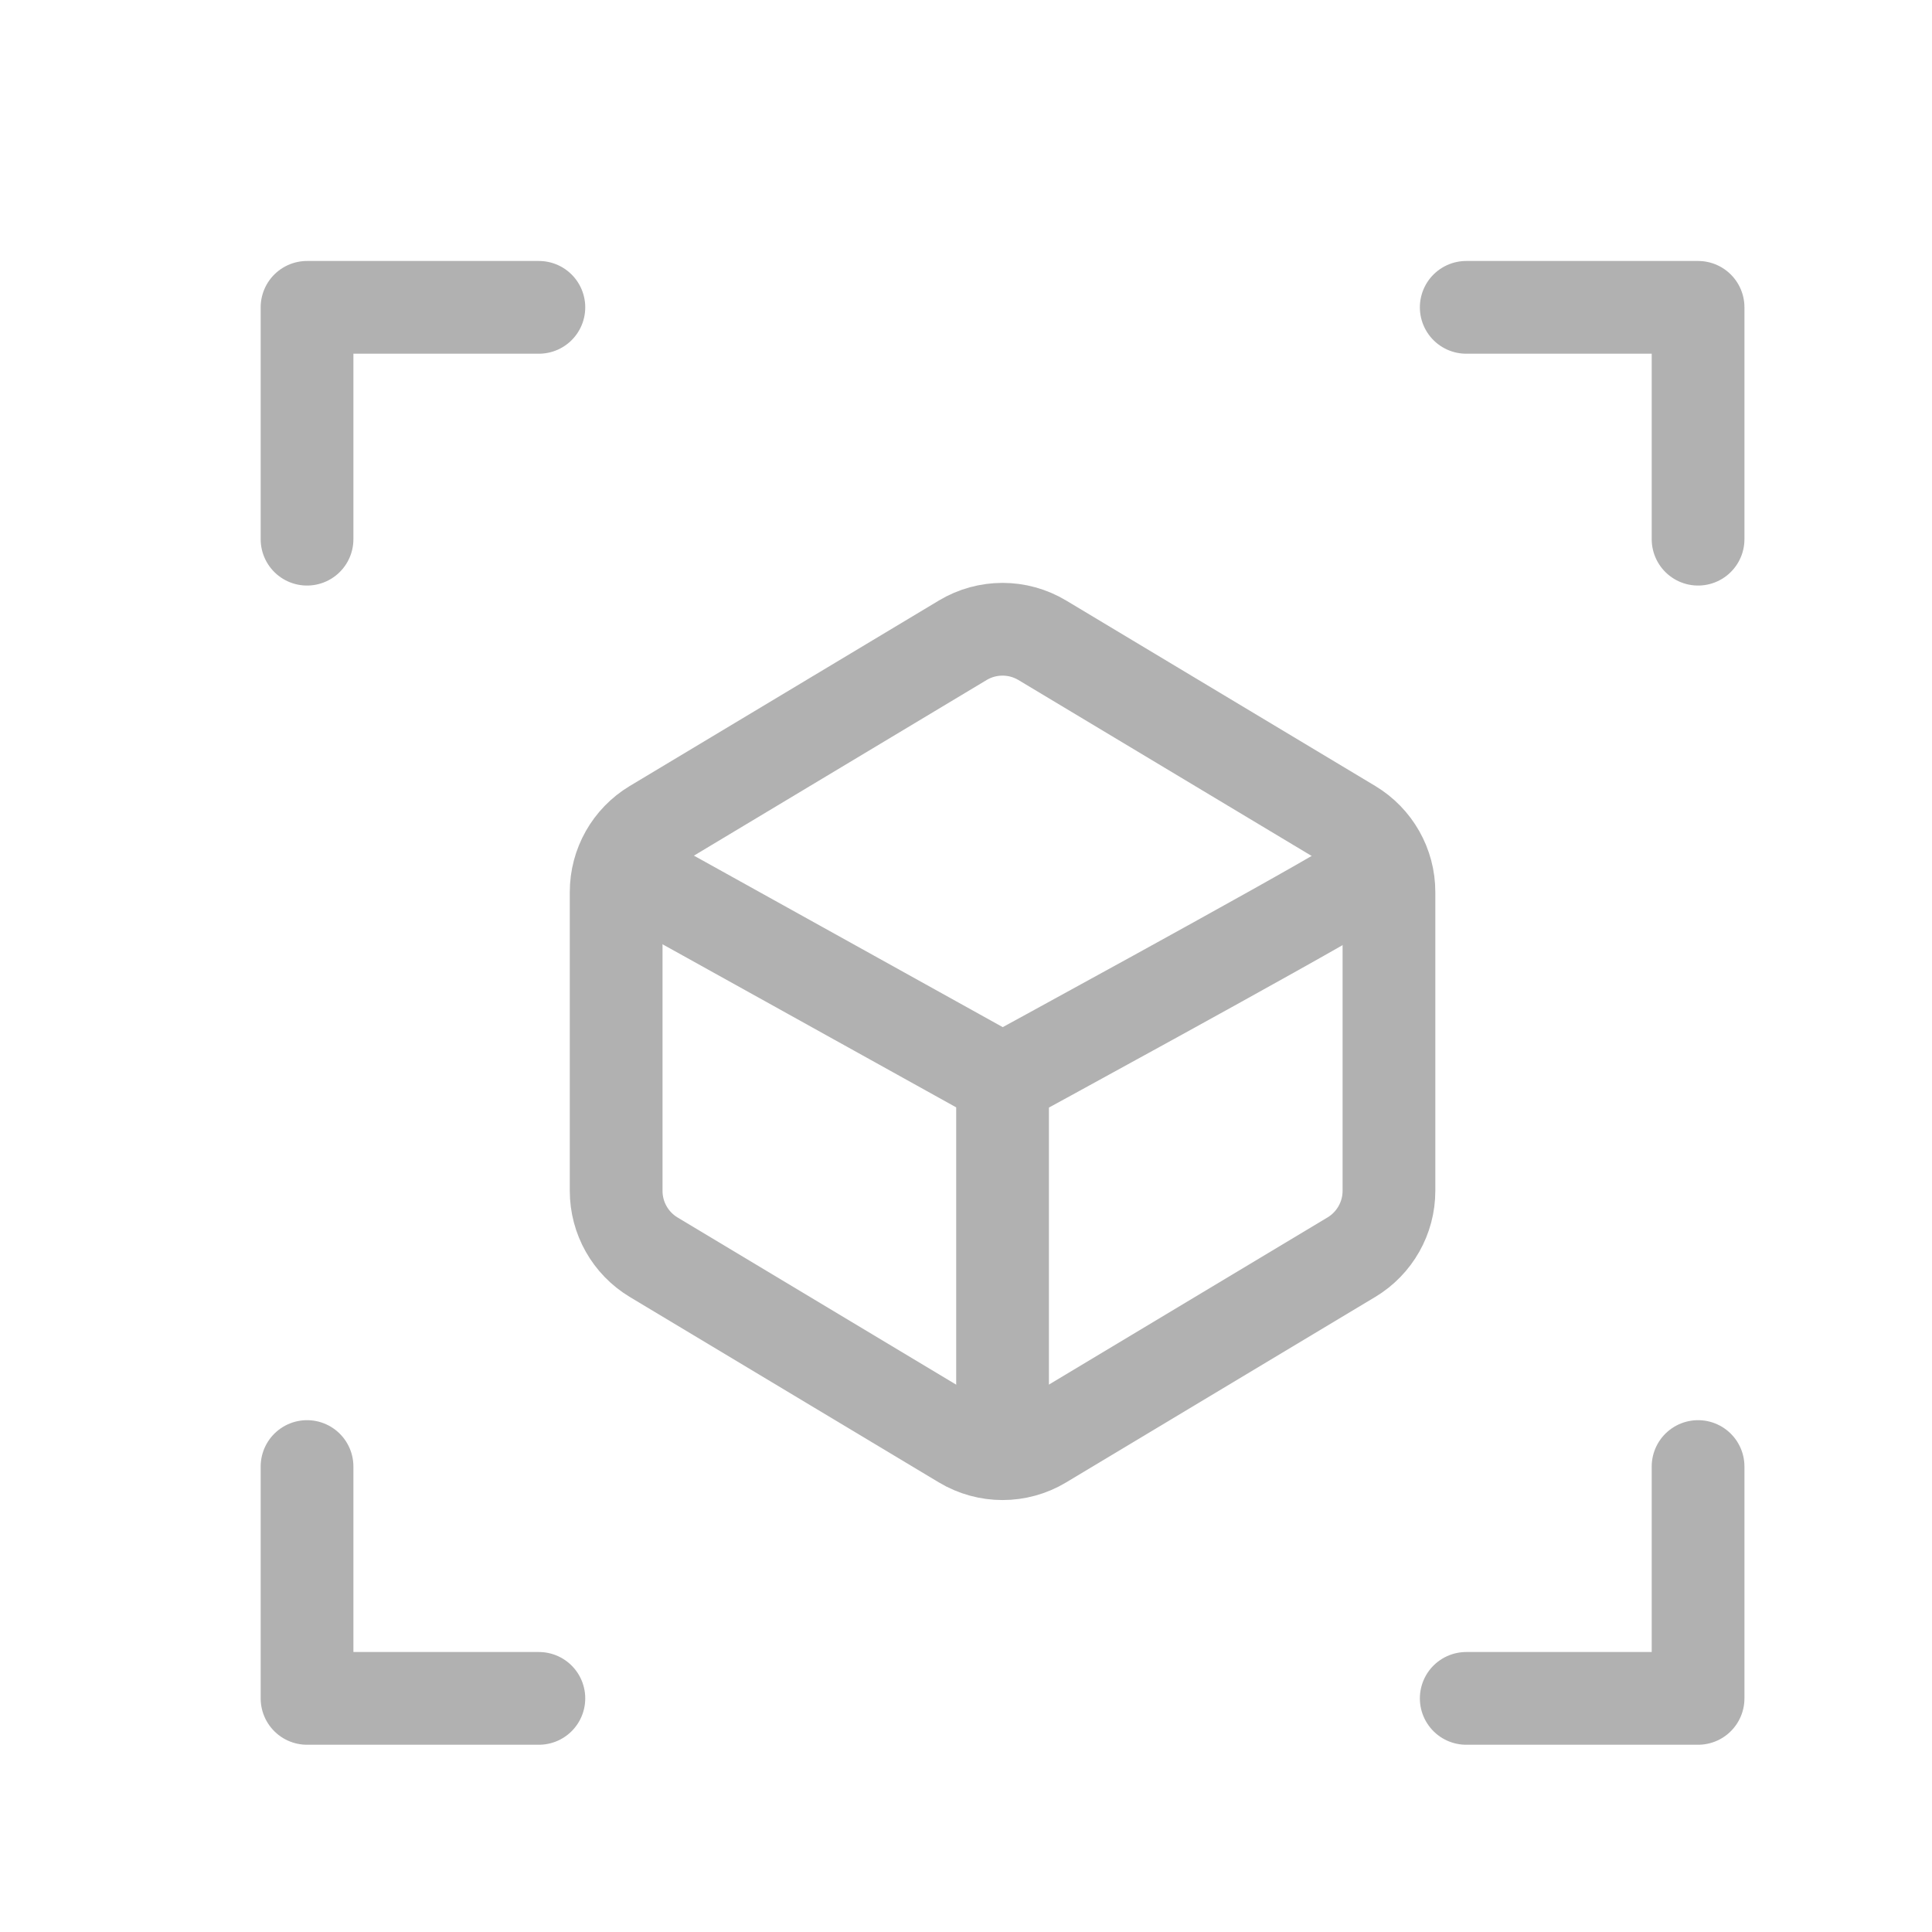 <svg width="25" height="25" viewBox="0 0 25 25" fill="none" xmlns="http://www.w3.org/2000/svg">
<path d="M6.973 3.977H3.973V6.977" stroke="#B1B1B1" stroke-width="1.2" stroke-linecap="round" stroke-linejoin="round"/>
<path d="M18.973 3.977H21.973V6.977" stroke="#B1B1B1" stroke-width="1.2" stroke-linecap="round" stroke-linejoin="round"/>
<path d="M6.973 21.977H3.973V18.977" stroke="#B1B1B1" stroke-width="1.2" stroke-linecap="round" stroke-linejoin="round"/>
<path d="M18.973 21.977H21.973V18.977" stroke="#B1B1B1" stroke-width="1.2" stroke-linecap="round" stroke-linejoin="round"/>
<path d="M13.487 18.668L17.487 16.268C17.788 16.087 17.973 15.761 17.973 15.41V11.543C17.973 11.191 17.788 10.866 17.487 10.685L13.487 8.285C13.171 8.095 12.775 8.095 12.458 8.285L8.458 10.685C8.157 10.866 7.973 11.191 7.973 11.543V15.41C7.973 15.761 8.157 16.087 8.458 16.268L12.458 18.668C12.775 18.858 13.171 18.858 13.487 18.668Z" stroke="#B1B1B1" stroke-width="1.2" stroke-linecap="round" stroke-linejoin="round"/>
<path d="M8.473 11.477L12.973 13.976M12.973 13.976C12.973 13.976 16.736 11.926 17.473 11.477M12.973 13.976V18.477" stroke="#B1B1B1" stroke-width="1.2" stroke-linecap="round" stroke-linejoin="round"/>
</svg>
